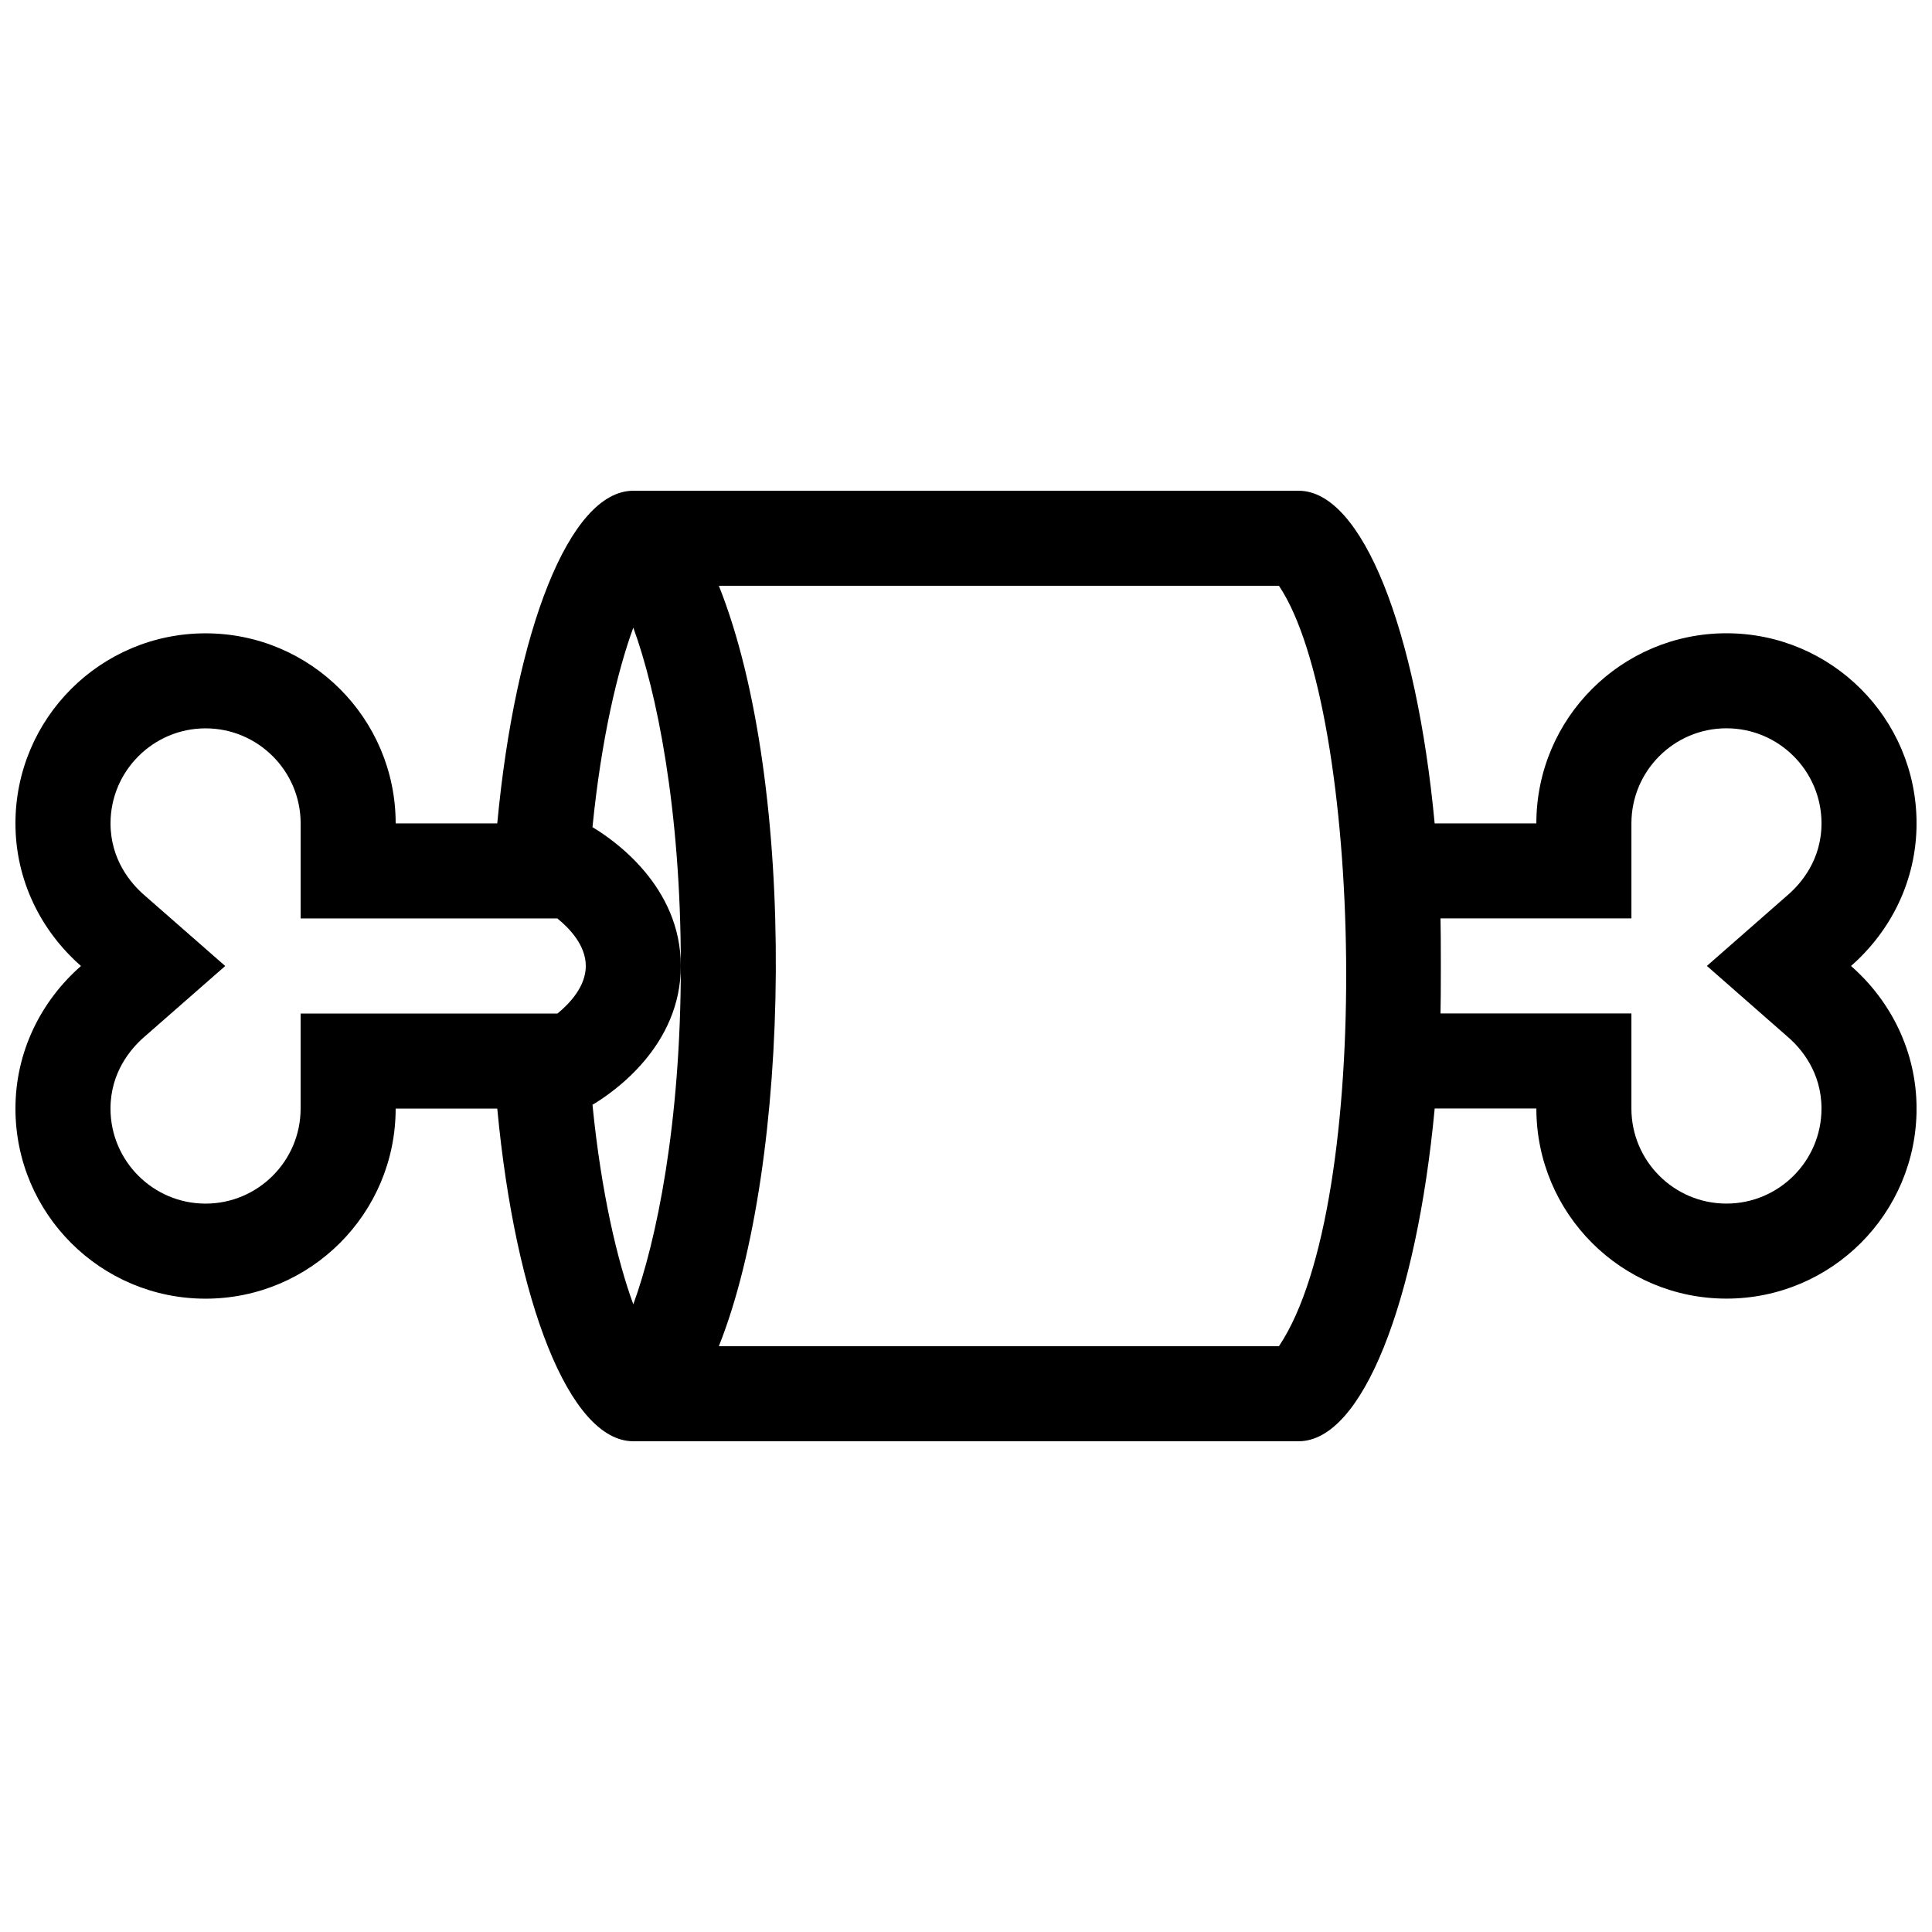 <?xml version="1.0" encoding="UTF-8"?>
<!-- Uploaded to: SVG Repo, www.svgrepo.com, Generator: SVG Repo Mixer Tools -->
<svg width="800px" height="800px" version="1.1" viewBox="144 144 512 512" xmlns="http://www.w3.org/2000/svg">
 <defs>
  <clipPath id="a">
   <path d="m148.09 274h503.81v252h-503.81z"/>
  </clipPath>
 </defs>
 <g clip-path="url(#a)">
  <path d="m634.54 399.99c10.555-9.25 17.367-22.656 17.367-37.785 0-27.82-22.562-50.383-50.383-50.383-27.816 0-50.375 22.562-50.375 50.383h-26.949c-4.812-51.09-19.121-88.152-36.051-88.152h-176.32c-16.934 0-31.242 37.07-36.051 88.16h-26.922c0-27.82-22.562-50.375-50.383-50.375-27.824 0-50.379 22.555-50.379 50.375 0 15.129 6.816 28.535 17.367 37.785-10.551 9.254-17.367 22.66-17.367 37.789 0 27.816 22.555 50.375 50.375 50.375s50.383-22.562 50.383-50.375h26.93c4.812 51.09 19.113 88.16 36.047 88.16h176.32c16.934 0 31.246-37.07 36.059-88.176h26.945c0 27.82 22.562 50.375 50.375 50.375 27.82 0 50.383-22.555 50.383-50.375-0.012-15.129-6.828-28.535-17.379-37.781zm-342.81 12.605h-68.066v25.191c0 13.895-11.316 25.184-25.191 25.184s-25.191-11.289-25.191-25.184c0-9.691 5.508-15.965 8.781-18.844l21.625-18.941-21.625-18.941c-3.269-2.879-8.773-9.152-8.773-18.848 0-13.895 11.316-25.191 25.191-25.191s25.191 11.289 25.191 25.191v25.191h68.039c3.344 2.707 7.531 7.195 7.531 12.594-0.008 5.422-4.238 9.918-7.512 12.598zm20.102 77.066c-4.168-11.387-8.48-29.371-10.82-52.875 5.734-3.422 23.41-15.68 23.41-36.789s-17.684-33.371-23.41-36.789c2.344-23.504 6.656-41.492 10.82-52.875 6.121 16.75 12.594 47.766 12.594 89.664-0.004 41.891-6.473 72.914-12.594 89.664zm171.1 11.094h-148.43c19.266-48.262 20.992-148.94 0-201.52h148.43c22.109 32.883 25.359 163.81 0 201.52zm135.01-81.828c3.293 2.879 8.773 9.137 8.773 18.844 0 13.891-11.289 25.191-25.191 25.191-13.895 0-25.184-11.301-25.184-25.191v-25.191h-50.59c0.121-4.137 0.121-21.043 0-25.191h50.594v-25.191c0-13.887 11.289-25.191 25.184-25.191 13.898 0 25.191 11.305 25.191 25.191 0 9.703-5.481 15.965-8.777 18.844l-21.598 18.938z"/>
 </g>
</svg>